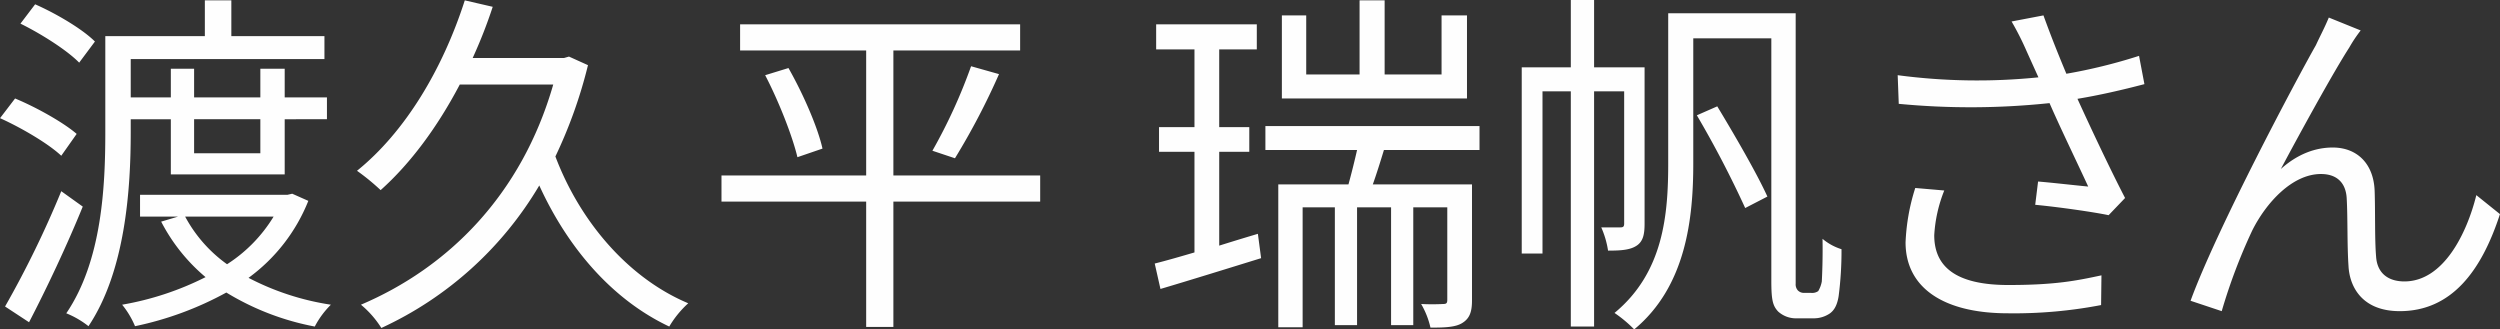 <svg xmlns="http://www.w3.org/2000/svg" width="698.222" height="92" viewBox="0 0 698.222 92">
  <rect x="0" y="0" width="698.222" height="92" fill="#333333" stroke="none"/>
  <defs>
    <style>
      .cls-1 {
        fill: #fefefe;
        fill-rule: evenodd;
      }
    </style>
  </defs>
  <path id="渡久平_瑞帆さん" data-name="渡久平 瑞帆さん" class="cls-1" d="M926.2,1167.32c-3.5-3.5-10.8-7.8-16.7-10.4l-4.1,5.4c5.9,2.9,13.1,7.5,16.4,10.9Zm-5.1,25.8c-3.7-3.2-11.2-7.4-17.2-9.9l-4.2,5.5c6.2,2.8,13.6,7.2,17.1,10.5Zm-4.3,16a278.179,278.179,0,0,1-15.7,32.2l6.7,4.4c4.9-9.4,10.7-21.7,15-32.3Zm55.6-20.1v9.5H953.9v-9.5h18.5Zm-36.2,0h11.2v15.4h31.8v-15.4H991v-6.1H979.2v-8h-6.8v8H953.9v-8h-6.5v8H936.2v-10.7h54.1v-6.4h-26v-10h-7.4v10H929.1v26.8c0,15-.9,35.9-10.9,50.6a25.213,25.213,0,0,1,6.2,3.6c10.3-15.4,11.8-38.2,11.8-54.2v-3.6Zm39.9,27.2a41.221,41.221,0,0,1-13,13.3,38.989,38.989,0,0,1-11.7-13.3h24.7Zm5.2-6.4-1.3.3H938.8v6.1h10.6l-4.7,1.4a50.537,50.537,0,0,0,12.4,15.5,82.926,82.926,0,0,1-23.3,7.7,24.525,24.525,0,0,1,3.6,6,91.644,91.644,0,0,0,25.5-9.4,73.569,73.569,0,0,0,24.7,9.5,24.716,24.716,0,0,1,4.5-6.1,73.2,73.2,0,0,1-23-7.5,49.1,49.1,0,0,0,16.7-21.5Zm77.3-38.3-1.4.4h-25.5a136.837,136.837,0,0,0,5.6-14.3l-7.8-1.8c-6.2,19.3-16.71,36.8-30.106,47.6a61.883,61.883,0,0,1,6.6,5.4c8.4-7.5,15.91-17.7,22.11-29.5h26.1c-8.9,31-29.5,51.2-53.71,61.5a27.2,27.2,0,0,1,5.7,6.5,99.69,99.69,0,0,0,44.11-39.8c8,17.5,20.4,31.9,36.3,39.4a27.931,27.931,0,0,1,5.3-6.5c-16.9-7.1-30.3-23-37.1-41a131.873,131.873,0,0,0,9.1-25.5Zm131.6,33.2h-41v-34.9h35.4v-7.3h-78.21v7.3h35.21v34.9h-40.41v7.3h40.41v35h7.6v-35h41v-7.3Zm-76.81-28c3.81,7.3,7.61,17,9.01,22.9l7-2.4c-1.3-5.9-5.4-15.3-9.5-22.5Zm53.01,23.2a196.34,196.34,0,0,0,12.3-23.5l-7.8-2.2a149.226,149.226,0,0,1-10.8,23.6Zm143-39.9h-7.1v16.5h-15.9v-20.7h-7v20.7h-14.9v-16.5h-6.8v23.2h51.7v-23.2Zm-69.2,38.1h8.4v-6.9h-8.4v-21.7h10.5v-7h-28.11v7h10.7v21.7h-9.9v6.9h9.9v28.1c-4.1,1.2-7.9,2.3-11.1,3.1l1.6,7.1c8.1-2.4,18.41-5.6,28.11-8.6l-0.9-6.8q-5.55,1.65-10.8,3.3v-26.2Zm72.7-.5v-6.7h-59.8v6.7h25.6c-0.7,3.1-1.6,6.7-2.4,9.6h-19.6v39.9h6.8v-33.5h9v32.9h6.2v-32.9h9.5v32.9h6.2v-32.9h9.5v25.8c0,0.9-.2,1.2-1.1,1.2a59.572,59.572,0,0,1-6.2,0,23.283,23.283,0,0,1,2.6,6.6c4,0,7-.1,8.9-1.3,2.1-1.3,2.7-3.2,2.7-6.3v-32.4h-27.7c1-2.8,2.1-6.3,3.1-9.6h26.7Zm46.1-23.1h-14.1v-18.8h-6.5v18.8h-13.71v52h5.8v-45.3h7.91v65.7h6.5v-65.7h8.4v36.9c0,0.8-.2,1.1-1,1.1h-5.4a25.422,25.422,0,0,1,1.9,6.5c3.7,0,6.2-.2,8-1.4s2.2-3.2,2.2-6.1v-43.7Zm14.6,13.4a286.938,286.938,0,0,1,13.5,25.9l6.2-3.2c-2.9-6.4-9.1-17.1-14-25.2Zm29.8,49.6a2.36,2.36,0,0,1-1.6-.7,2.546,2.546,0,0,1-.6-1.9v-75.5h-35.6v41.9c0,14.3-1.3,30.5-15,41.8a35.293,35.293,0,0,1,5.5,4.6c14.5-12,16.5-31,16.5-46.3v-35h21.8v67.7c0,5.4.4,7,1.9,8.6a7.387,7.387,0,0,0,5.3,1.9h4.4a7.973,7.973,0,0,0,4.8-1.4c1.2-.9,2-2.3,2.4-4.8a98.331,98.331,0,0,0,.8-13.1,15.245,15.245,0,0,1-5.3-2.9c0.1,5.3-.1,10-0.2,11.9a8.054,8.054,0,0,1-1,2.7,2.981,2.981,0,0,1-2,.5h-2.1Zm31.2-29.3a57.1,57.1,0,0,0-2.71,15.2c0,12.4,10.21,19.8,28.61,19.8a128.585,128.585,0,0,0,26-2.3l0.1-8.3c-7,1.5-12.9,2.7-26,2.7-14.8,0-20.7-5.2-20.7-13.9a39.541,39.541,0,0,1,2.8-12.5Zm62.5-36.9a150.222,150.222,0,0,1-20.3,5c-2.2-5.3-4-9.7-6.4-16.3l-8.9,1.7a79.23,79.23,0,0,1,4.2,8.3l3.3,7.3a168.72,168.72,0,0,1-39.31-.6l0.3,8a210.462,210.462,0,0,0,42.11-.2c3,6.9,8,17.2,10.8,23.3-3.3-.3-10.2-1.1-14-1.4l-0.8,6.5c6.4,0.6,16.2,2,20.5,2.9l4.6-4.8c-4.3-8.3-9.7-19.8-13.3-27.7,6.1-1,12.6-2.5,18.7-4.1Zm61.9-7.1-8.9-3.6c-1.2,2.9-2.5,5.3-3.6,7.7-5.4,9.5-27.71,51.4-35.01,71.4l8.7,2.9a155.9,155.9,0,0,1,8.51-22.5c3.9-7.8,11.2-15.8,19.2-15.8,4.5,0,7,2.5,7.2,6.9,0.3,5.3.1,13,.5,18.8,0.3,5.8,3.8,12.6,14.3,12.6,14.4,0,22.8-11.1,28-27.1l-6.6-5.3c-2.6,10.5-9.1,24.1-20.1,24.1-4.3,0-7.6-2.1-7.9-7-0.4-4.8-.2-12.4-0.4-18.3-0.3-7.8-5.1-12.1-11.7-12.1-4.7,0-9.7,1.7-14.5,6,5.1-9.6,14.7-27.1,19.1-33.9A39.643,39.643,0,0,1,1559,1164.22Z" transform="translate(-899.688 -1155.72)"/>
</svg>
